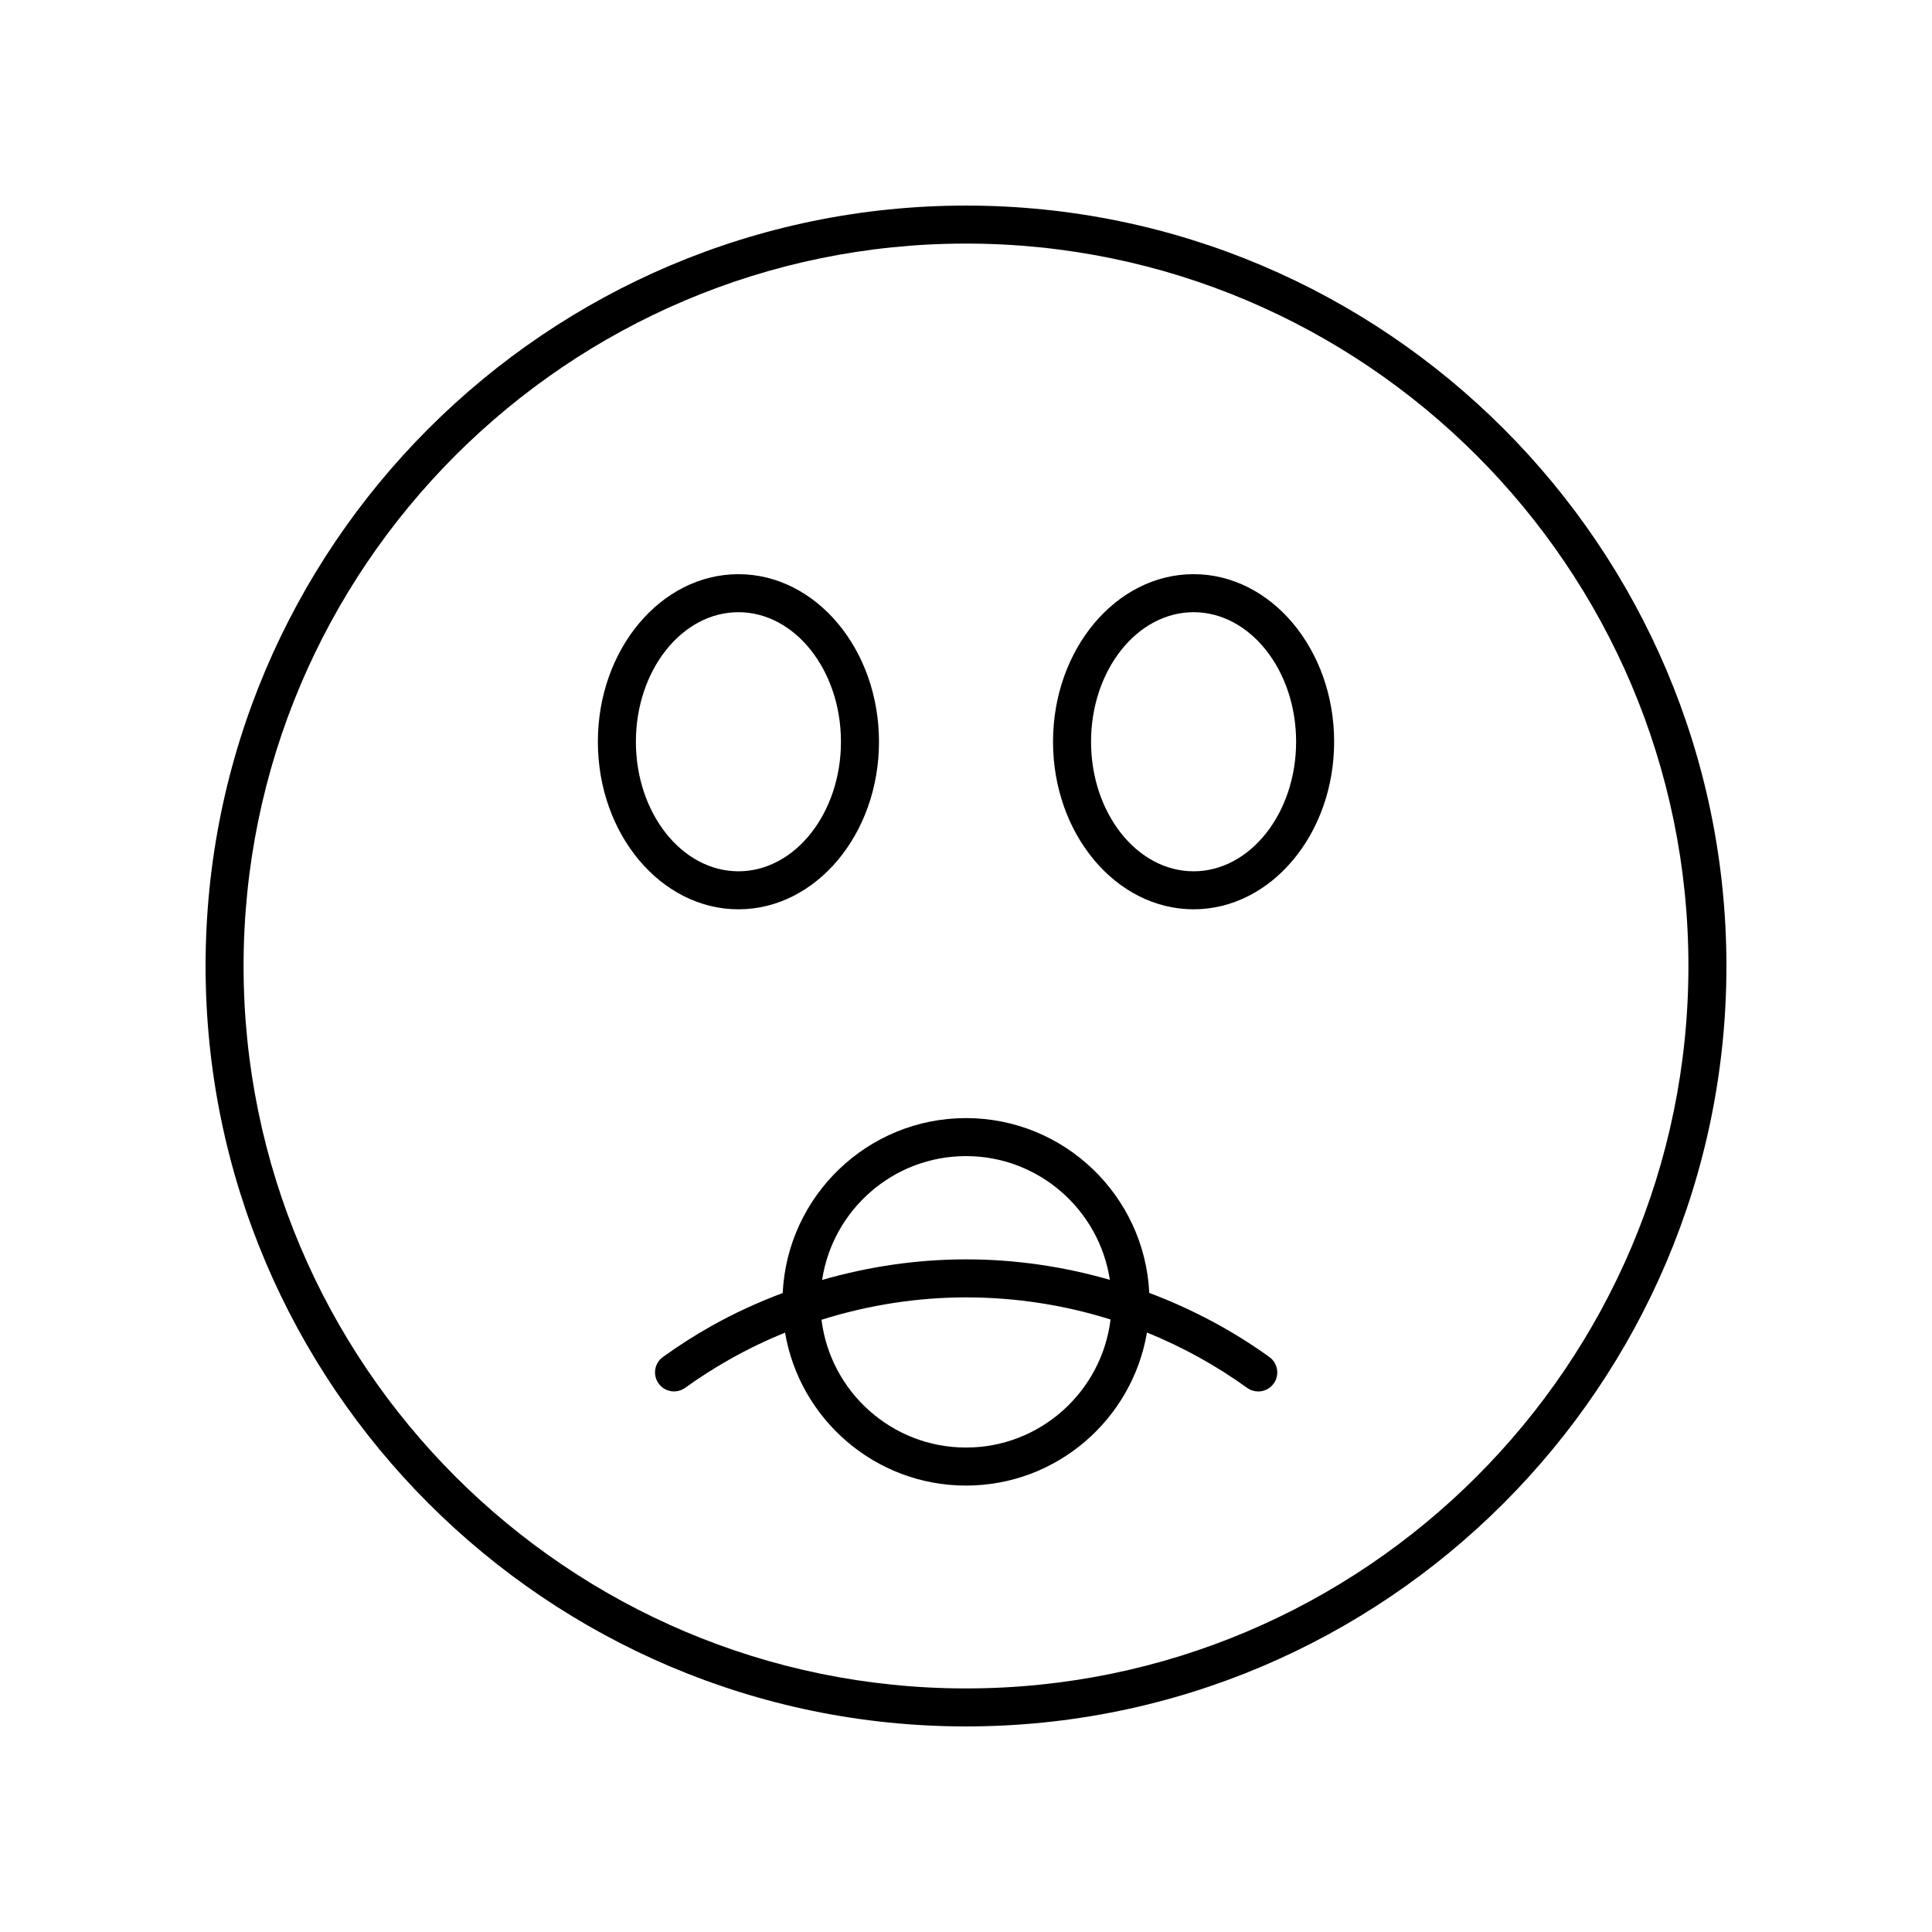 <?xml version="1.0" encoding="UTF-8"?>
<!-- Uploaded to: ICON Repo, www.iconrepo.com, Generator: ICON Repo Mixer Tools -->
<svg fill="#000000" width="800px" height="800px" version="1.1" viewBox="144 144 512 512" xmlns="http://www.w3.org/2000/svg">
 <g>
  <path d="m400 198.48c-111.12 0-201.52 90.406-201.52 201.52s90.406 201.52 201.52 201.52 201.52-90.406 201.52-201.52c0-111.12-90.406-201.52-201.52-201.52zm0 392.97c-105.56 0-191.45-85.883-191.45-191.45 0-105.56 85.883-191.45 191.45-191.45 105.56 0 191.45 85.883 191.45 191.45-0.004 105.57-85.887 191.45-191.45 191.45z"/>
  <path d="m448.57 486.63c-1.246-25.746-22.523-46.324-48.57-46.324-26.059 0-47.344 20.598-48.574 46.355-6.547 2.465-12.93 5.371-19.035 8.82-4.344 2.449-8.613 5.188-12.703 8.129-2.258 1.625-2.773 4.773-1.145 7.031 1.625 2.262 4.773 2.769 7.031 1.145 3.789-2.727 7.754-5.258 11.777-7.531 4.746-2.684 9.66-5.047 14.699-7.09 3.898 22.965 23.887 40.527 47.949 40.527 24.074 0 44.07-17.578 47.957-40.562 9.324 3.785 18.234 8.68 26.555 14.672 0.891 0.641 1.918 0.949 2.938 0.949 1.566 0 3.109-0.727 4.094-2.098 1.625-2.254 1.113-5.402-1.145-7.031-9.914-7.137-20.617-12.762-31.828-16.992zm-48.57-36.25c19.309 0 35.305 14.258 38.129 32.789-12.27-3.523-25.039-5.426-38.094-5.426-12.961 0-25.809 1.895-38.168 5.453 2.812-18.543 18.812-32.816 38.133-32.816zm0 77.234c-19.68 0-35.941-14.809-38.293-33.863 12.348-3.879 25.277-5.93 38.328-5.93 13.152 0 26.008 2.008 38.27 5.856-2.32 19.09-18.598 33.938-38.305 33.938z"/>
  <path d="m376.94 340.57c0-24.488-16.707-44.406-37.25-44.406s-37.25 19.922-37.25 44.406c0 24.488 16.707 44.406 37.25 44.406s37.25-19.922 37.25-44.406zm-64.422 0c0-18.934 12.191-34.332 27.172-34.332s27.172 15.398 27.172 34.332-12.191 34.332-27.172 34.332-27.172-15.402-27.172-34.332z"/>
  <path d="m460.31 296.16c-20.543 0-37.25 19.922-37.25 44.406 0 24.488 16.707 44.406 37.25 44.406 20.543 0 37.25-19.922 37.25-44.406s-16.711-44.406-37.25-44.406zm0 78.742c-14.98 0-27.172-15.398-27.172-34.332s12.191-34.332 27.172-34.332c14.98 0 27.172 15.398 27.172 34.332 0 18.93-12.191 34.332-27.172 34.332z"/>
 </g>
</svg>